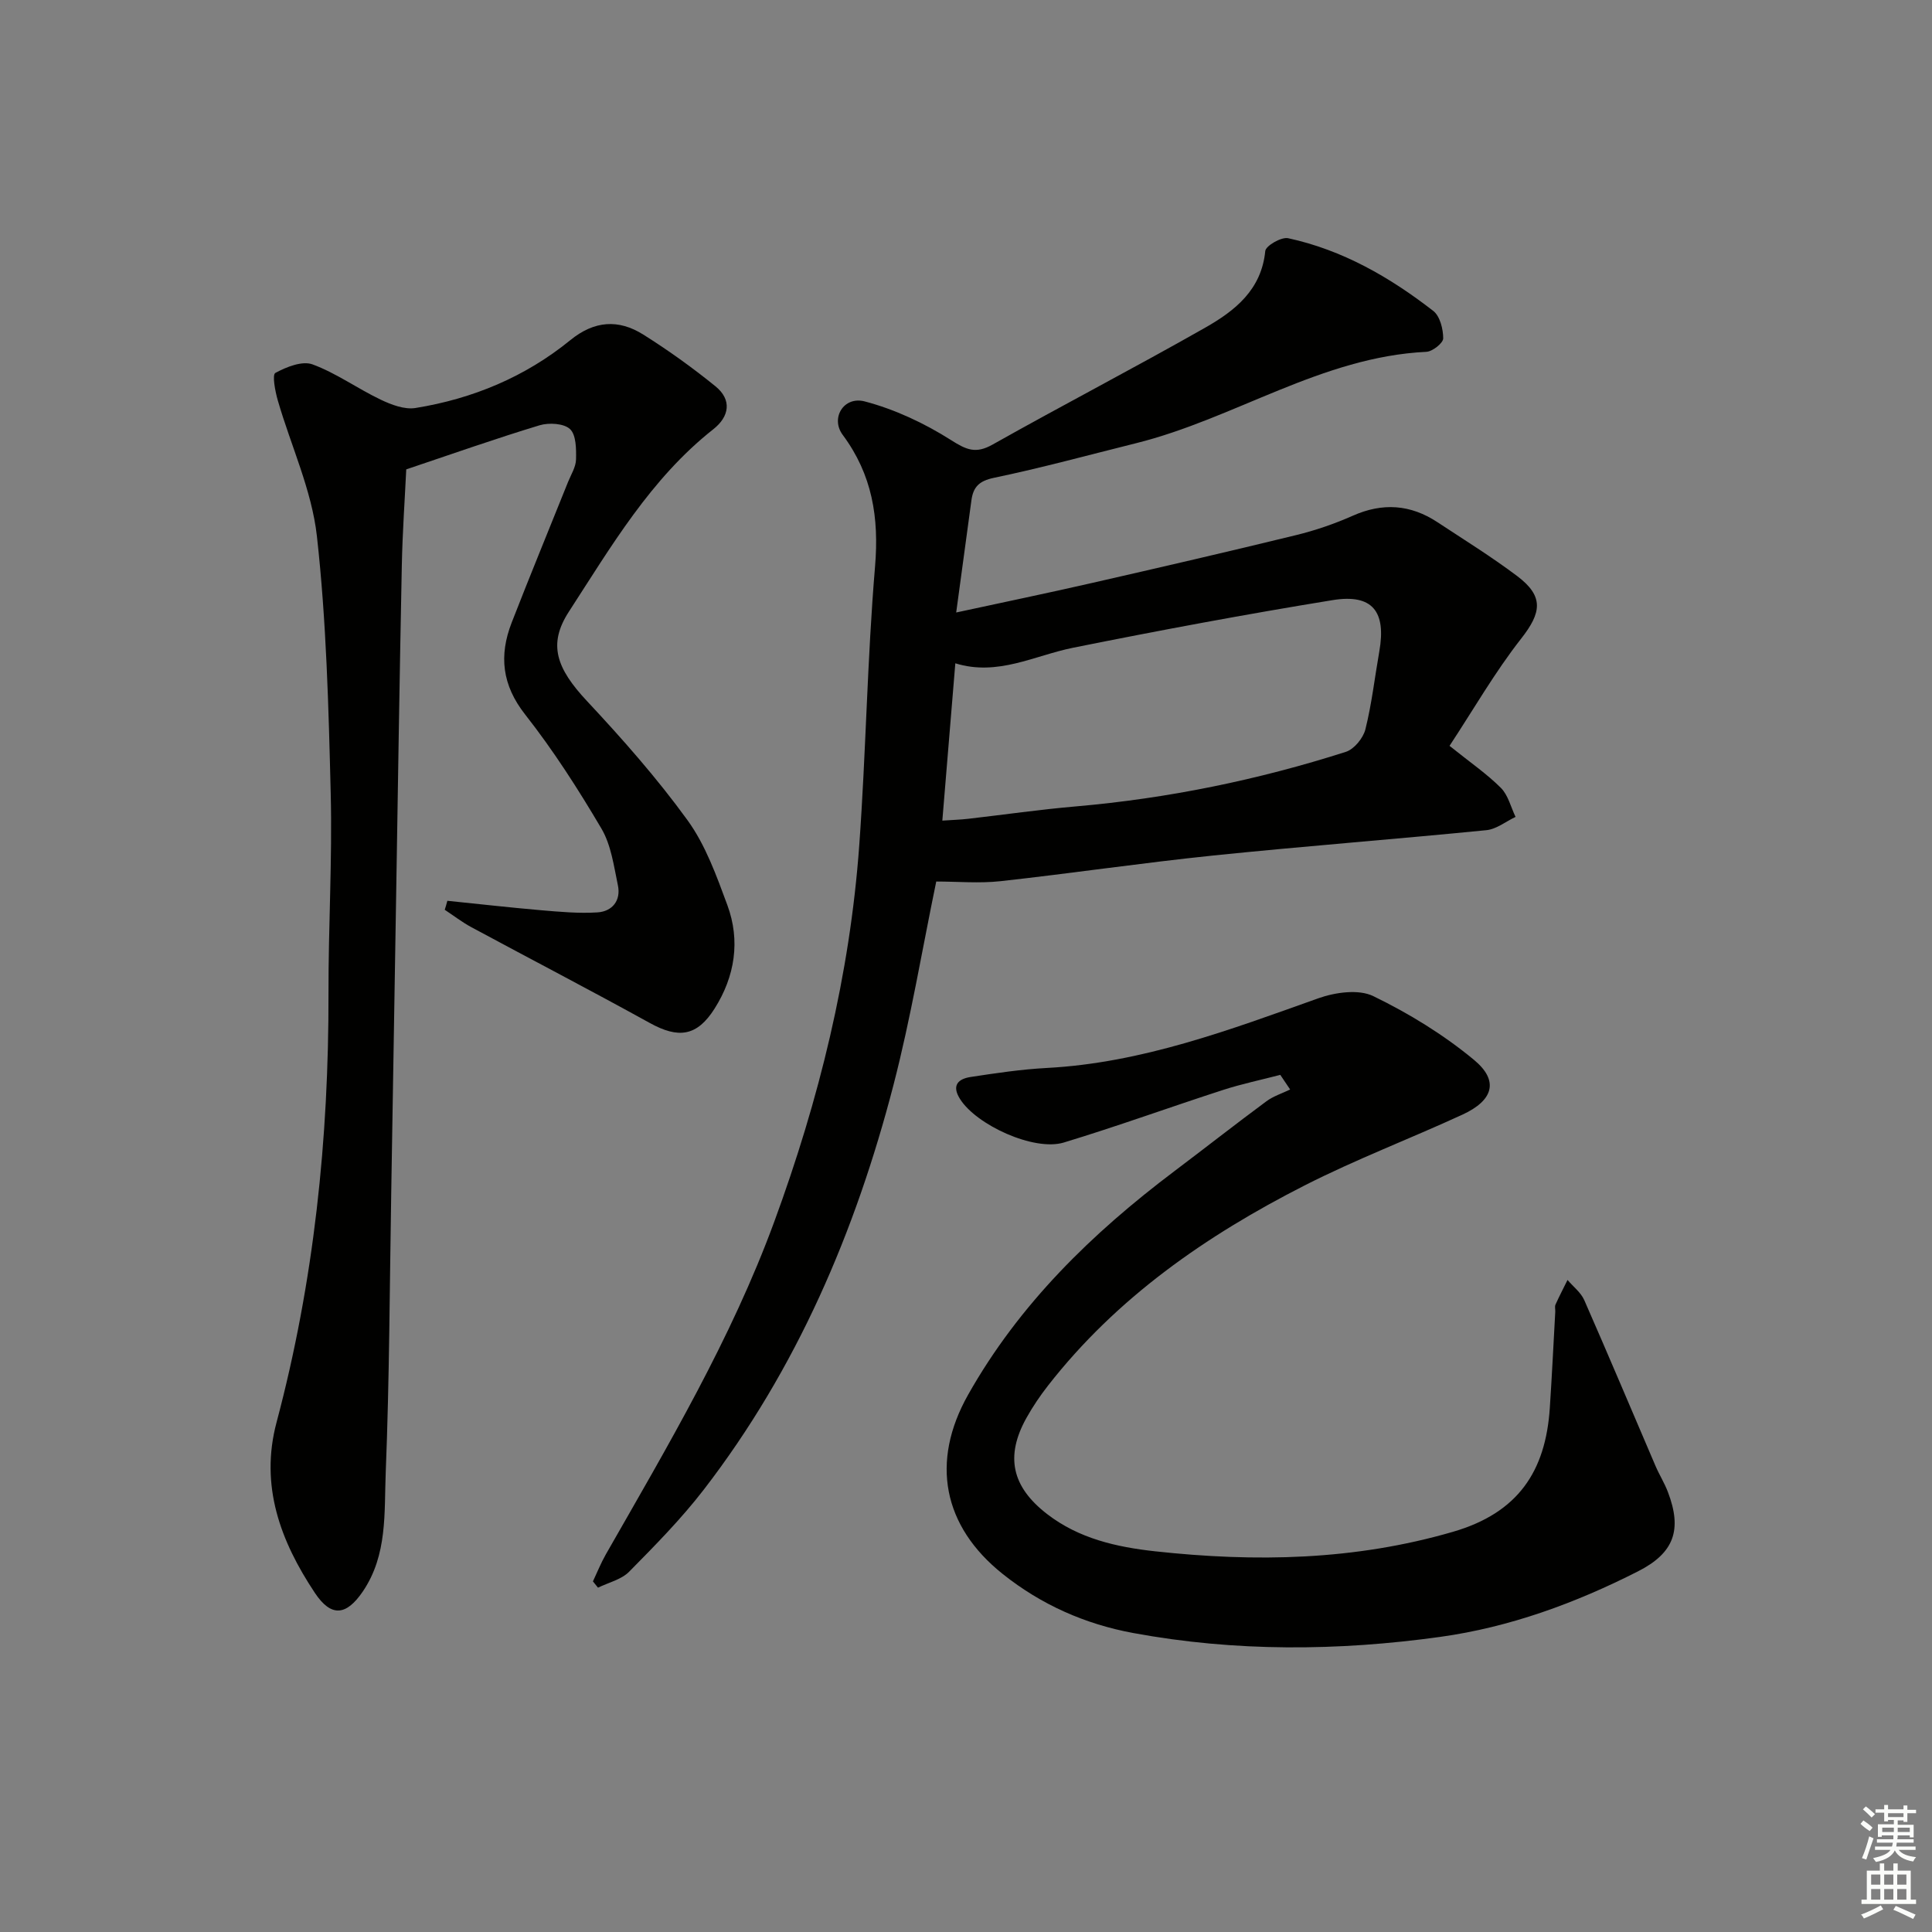 <svg enable-background="new 0 0 400 400" viewBox="0 0 400 400" xmlns="http://www.w3.org/2000/svg"><rect x="0" y="0" width="400" height="400" fill="#808080" stroke="none"/><g fill="#010100"><path d="m197.97 126.81c10.16-2.2 19.19-4.07 28.19-6.13 14.07-3.21 28.13-6.46 42.14-9.88 4.01-.98 7.99-2.34 11.77-4.02 6.18-2.75 11.95-2.35 17.53 1.33 5.55 3.66 11.22 7.17 16.53 11.17 5.57 4.2 5.02 7.57.81 12.94-5.45 6.95-9.88 14.69-14.83 22.2 4.31 3.46 7.74 5.81 10.63 8.7 1.51 1.51 2.06 3.98 3.04 6.01-2.01.95-3.96 2.55-6.05 2.75-18.85 1.87-37.74 3.31-56.58 5.25-14.7 1.52-29.33 3.69-44.02 5.31-4.39.48-8.88.07-13.29.07-2.9 13.98-5.25 28.21-8.85 42.11-7.86 30.33-20.02 58.81-39.3 83.82-4.66 6.04-10.07 11.53-15.44 16.97-1.61 1.63-4.26 2.23-6.44 3.3-.35-.43-.7-.87-1.05-1.3.88-1.87 1.65-3.8 2.67-5.59 12.78-22.37 25.93-44.53 34.87-68.87 9.27-25.24 15.66-51.12 17.6-77.95 1.39-19.22 1.65-38.53 3.27-57.72.85-10.13-.58-19.01-6.7-27.25-2.57-3.46.21-8.07 4.57-6.92 6.24 1.64 12.36 4.52 17.82 7.98 3.21 2.04 5.14 2.93 8.65.95 14.6-8.22 29.47-15.93 44.03-24.21 6.1-3.47 11.63-7.79 12.42-15.86.11-1.09 3.34-2.96 4.74-2.65 11.25 2.43 21.05 8.07 30.04 15.05 1.39 1.08 2.06 3.75 2.06 5.69 0 .96-2.21 2.72-3.49 2.78-21.71 1.05-39.69 13.84-60.1 18.92-9.8 2.44-19.56 5.11-29.44 7.17-3.08.64-4.28 1.92-4.65 4.67-.97 7.23-1.95 14.43-3.15 23.21zm-2.87 43.09c2.16-.15 3.78-.19 5.38-.38 7.42-.85 14.82-1.92 22.25-2.56 19.08-1.66 37.71-5.48 55.92-11.3 1.71-.55 3.58-2.84 4.04-4.65 1.32-5.29 1.93-10.75 2.88-16.13 1.46-8.29-1.41-11.97-9.67-10.63-17.97 2.92-35.88 6.27-53.74 9.86-8.04 1.62-15.59 5.94-24.37 3.22-.9 10.98-1.76 21.37-2.69 32.57z"/><path d="m92.62 186.5c6.45.66 12.9 1.39 19.36 1.95 3.9.33 7.84.7 11.73.45 3.05-.2 4.88-2.45 4.22-5.6-.84-4-1.4-8.34-3.41-11.75-4.8-8.14-9.94-16.17-15.77-23.59-4.83-6.13-5.46-12.23-2.82-19.04 3.79-9.75 7.79-19.43 11.68-29.14.62-1.54 1.62-3.09 1.65-4.66.05-2.15.04-5.07-1.24-6.28-1.27-1.19-4.37-1.37-6.3-.79-9.03 2.73-17.94 5.88-27.61 9.13-.29 6.06-.78 13-.92 19.95-.47 23.13-.81 46.27-1.19 69.4-.34 20.14-.66 40.28-1 60.42-.33 19.31-.37 38.62-1.14 57.91-.33 8.32.4 17.05-4.73 24.62-3.41 5.02-6.54 5.42-9.94.31-7.12-10.7-11.43-22.18-7.93-35.32 7.75-29.1 10.82-58.75 10.75-88.81-.03-13.81.8-27.63.46-41.43-.44-17.77-.89-35.61-2.86-53.24-1.07-9.54-5.38-18.7-8.09-28.07-.55-1.89-1.2-5.33-.51-5.71 2.28-1.24 5.56-2.55 7.69-1.77 4.92 1.81 9.31 5.01 14.09 7.29 2.21 1.06 4.96 2.11 7.24 1.74 11.84-1.91 22.71-6.44 32.04-14.04 4.99-4.07 10-4.38 15.13-1.15 5.17 3.25 10.17 6.84 14.92 10.69 3.46 2.81 2.9 6.27-.44 8.9-12.97 10.23-21.13 24.26-29.9 37.77-4.38 6.75-2.6 11.72 3.76 18.52 7.35 7.86 14.52 15.99 20.82 24.68 3.72 5.14 5.98 11.47 8.22 17.52 2.75 7.42 1.57 14.8-2.62 21.44-3.67 5.82-7.53 6.26-13.46 2.98-12.22-6.75-24.61-13.19-36.9-19.81-1.93-1.04-3.68-2.4-5.52-3.61.2-.61.37-1.23.54-1.86z"/><path d="m265.07 222.54c-3.94 1.03-7.94 1.86-11.81 3.11-11.03 3.57-21.93 7.54-33.02 10.9-6.15 1.86-18.13-3.64-21.5-9.05-1.77-2.83-.31-4.13 2.2-4.52 5.24-.8 10.51-1.59 15.8-1.87 19.72-1.05 37.88-7.89 56.19-14.42 3.49-1.24 8.35-1.94 11.4-.45 7.37 3.57 14.55 7.98 20.85 13.2 5.21 4.32 4.01 8.38-2.39 11.33-10.86 5-22.08 9.26-32.72 14.68-20.33 10.35-38.87 23.19-53.1 41.44-1.63 2.09-3.14 4.32-4.43 6.63-4.47 7.98-3.08 14.31 4.28 19.97 6.57 5.06 14.33 6.81 22.32 7.69 20.79 2.27 41.28 1.9 61.69-4.04 13.52-3.93 19.17-12.56 20.04-25.61.44-6.63.76-13.28 1.13-19.92.03-.5-.14-1.07.04-1.49.78-1.73 1.66-3.42 2.5-5.12 1.18 1.39 2.77 2.59 3.47 4.19 5.01 11.4 9.84 22.89 14.75 34.33.78 1.82 1.86 3.53 2.56 5.38 2.98 7.8 1.33 12.61-6.19 16.43-12.95 6.58-26.56 11.57-40.95 13.57-21.17 2.94-42.42 3.1-63.55-.8-10-1.85-19.04-5.86-27-12.2-12.46-9.92-15-23.28-7.2-37.12 10.59-18.79 25.64-33.43 42.67-46.27 6.38-4.81 12.66-9.74 19.08-14.49 1.45-1.08 3.28-1.65 4.93-2.45-.67-1.02-1.36-2.03-2.04-3.03z"/></g><path d="m385.2 377.6.6-.7c.6.4 1.3.9 1.9 1.5l-.6.7c-.8-.5-1.4-1-1.9-1.5zm.3 7.1c.6-1.4 1.1-2.9 1.5-4.5.3.1.6.3.9.4-.5 1.4-1 2.9-1.5 4.4zm.2-10.1.6-.6c.7.5 1.3 1.1 1.9 1.6l-.7.7c-.6-.6-1.2-1.2-1.8-1.7zm8.4-.8h.8v.9h1.8v.7h-1.8v1.8h-.8v-.3h-1.2v.9h3.3v2.6h-.8v-.4h-2.5c0 .3 0 .6-.1.8h3.4v.7h-3.5c0 .3-.1.6-.1.8h4v.7h-3.5c.7.9 1.9 1.3 3.6 1.5-.2.2-.4.5-.6.9-1.9-.3-3.2-1.1-3.8-2.3-.5 1.1-1.8 2-3.9 2.4-.2-.3-.4-.5-.6-.8 1.9-.4 3.1-.9 3.6-1.7h-3.2v-.7h3.5c.1-.2.1-.5.2-.8h-3.3v-.7h3.4c0-.2 0-.5 0-.8h-2.4v.3h-.8v-2.6h3.3v-.9h-1.2v.3h-.8v-1.8h-1.8v-.7h1.8v-.9h.8v.9h3.2zm-4.4 5.5h2.4c0-.3 0-.6 0-.9h-2.4zm1.2-3.1h3.2v-.8h-3.2zm4.4 2.2h-2.4v.9h2.5v-.9z" fill="#fbfcfa"/><path d="m389.2 385.8h.9v1.5h1.9v-1.5h.9v1.5h2.7v6h1.1v.9h-11.3v-.9h1.1v-6h2.7zm.2 8.7.5.8c-1.2.6-2.5 1.3-4 1.9-.2-.3-.3-.6-.6-.8 1.6-.6 3-1.3 4.1-1.9zm-2-4.3h1.9v-2.1h-1.9zm0 3.1h1.9v-2.2h-1.9zm2.7-3.1h1.9v-2.1h-1.9zm0 3.1h1.9v-2.2h-1.9zm2.4 1.3c1.4.6 2.7 1.2 4.1 1.8l-.5.9c-1.5-.7-2.8-1.4-4.1-1.9zm2.2-6.5h-1.9v2.1h1.9zm-1.9 5.2h1.9v-2.2h-1.9z" fill="#fbfcfa"/></svg>